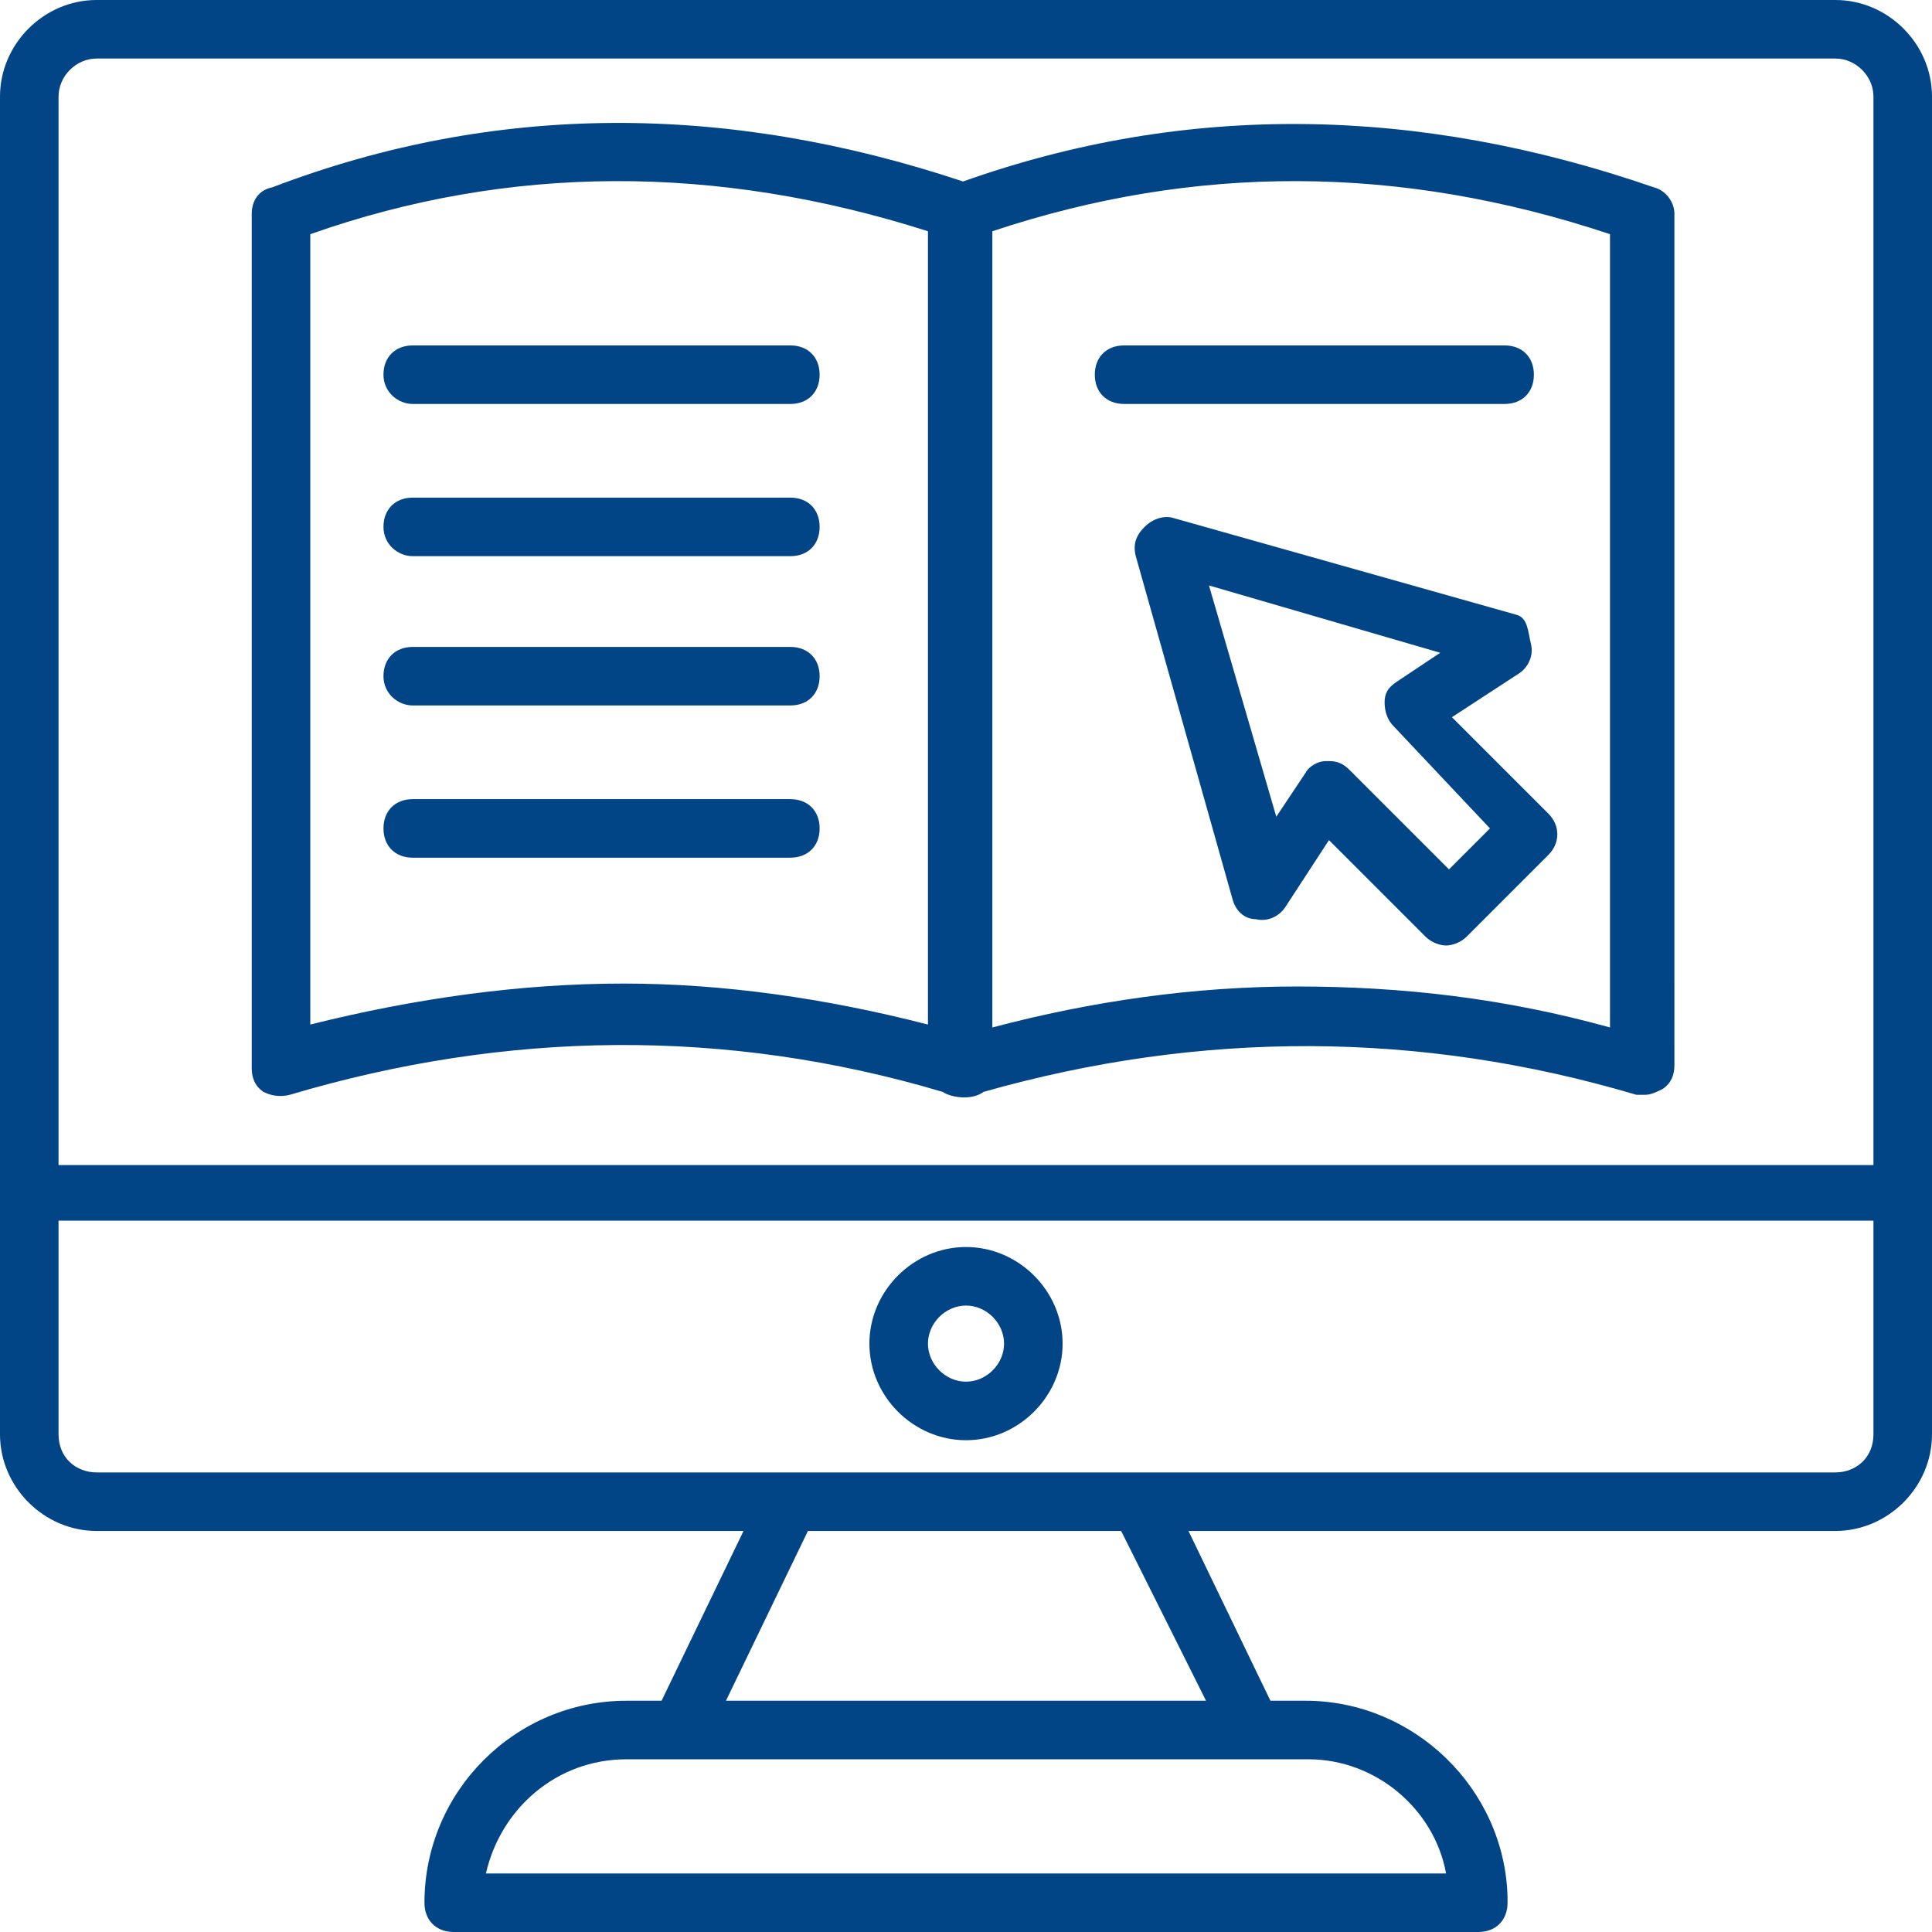 <?xml version="1.0" encoding="UTF-8" standalone="no"?>
<!-- Generator: Adobe Illustrator 19.0.0, SVG Export Plug-In . SVG Version: 6.00 Build 0)  -->

<svg
   xmlns:dc="http://purl.org/dc/elements/1.1/"
   xmlns:cc="http://creativecommons.org/ns#"
   xmlns:rdf="http://www.w3.org/1999/02/22-rdf-syntax-ns#"
   xmlns:svg="http://www.w3.org/2000/svg"
   xmlns="http://www.w3.org/2000/svg"
   xmlns:sodipodi="http://sodipodi.sourceforge.net/DTD/sodipodi-0.dtd"
   xmlns:inkscape="http://www.inkscape.org/namespaces/inkscape"
   fill="#ffffff"
   version="1.1"
   id="Capa_1"
   x="0px"
   y="0px"
   viewBox="0 0 496.941 496.941"
   style="enable-background:new 0 0 496.941 496.941;"
   xml:space="preserve"
   sodipodi:docname="ebook_white.svg"
   inkscape:version="0.92.1 r15371"><defs
     id="defs59" /><sodipodi:namedview
     pagecolor="#ffffff"
     bordercolor="#666666"
     borderopacity="1"
     objecttolerance="10"
     gridtolerance="10"
     guidetolerance="10"
     inkscape:pageopacity="0"
     inkscape:pageshadow="2"
     inkscape:window-width="1920"
     inkscape:window-height="1028"
     id="namedview57"
     showgrid="false"
     inkscape:pagecheckerboard="true"
     inkscape:zoom="0.47490546"
     inkscape:cx="248.4705"
     inkscape:cy="248.4705"
     inkscape:window-x="-8"
     inkscape:window-y="-8"
     inkscape:window-maximized="1"
     inkscape:current-layer="Capa_1" /><g
     id="g24"
     style="fill:#014587;fill-opacity:1"><g
       id="g22"
       style="fill:#014587;fill-opacity:1"><g
         id="g20"
         style="fill:#014587;fill-opacity:1"><path
           d="M472.094,0H24.847C11.294,0,0,11.294,0,24.847v344.094c0,13.553,11.294,24.847,24.847,24.847h166.4l-21.082,43.671     h-9.035c-28.612,0-51.953,23.341-51.953,51.953c0,4.518,3.012,7.529,7.529,7.529h263.529c4.518,0,7.529-3.012,7.529-7.529     c0-0.753,0-0.753,0-1.506c-0.753-27.859-24.094-50.447-51.953-50.447h-9.035l-21.082-43.671h166.4     c13.553,0,24.847-11.294,24.847-24.847V24.847C496.941,11.294,485.647,0,472.094,0z M336.565,452.518     c17.318,0,32.376,12.8,35.388,29.365H124.988c3.765-16.565,18.071-29.365,36.141-29.365     C216.094,452.518,268.047,452.518,336.565,452.518z M310.212,437.459H186.729l21.082-43.671h80.565L310.212,437.459z      M481.882,368.941c0,6.024-4.518,9.788-9.788,9.788c-18.071,0-357.647,0-447.247,0c-5.271,0-9.788-3.765-9.788-9.788v-54.965     h466.823V368.941z M481.882,299.671H15.059V24.847c0-5.271,4.518-9.788,9.788-9.788h447.247c5.271,0,9.788,4.518,9.788,9.788     V299.671z"
           id="path2"
           style="fill:#014587;fill-opacity:1" /><path
           d="M248.471,370.447c13.553,0,24.847-11.294,24.847-24.847s-11.294-24.847-24.847-24.847s-24.847,11.294-24.847,24.847     S234.918,370.447,248.471,370.447z M248.471,335.812c5.271,0,9.788,4.518,9.788,9.788c0,5.271-4.518,9.788-9.788,9.788     s-9.788-4.518-9.788-9.788C238.682,340.329,243.2,335.812,248.471,335.812z"
           id="path4"
           style="fill:#014587;fill-opacity:1" /><path
           d="M390.776,173.176c2.259-1.506,3.765-4.518,3.012-7.529c-0.753-3.012-0.753-6.776-3.765-7.529l-88.094-24.847     c-2.259-0.753-5.271,0-7.529,2.259c-2.259,2.259-3.012,4.518-2.259,7.529l24.847,88.094c0.753,3.012,3.012,5.271,6.023,5.271     c3.012,0.753,6.024-0.753,7.529-3.012l11.294-17.318l24.847,24.847c1.506,1.506,3.765,2.259,5.271,2.259     c1.506,0,3.765-0.753,5.271-2.259l21.082-21.082c3.012-3.012,3.012-7.529,0-10.541l-24.847-24.847L390.776,173.176z      M383.247,213.082l-10.541,10.541l-25.6-25.6c-1.506-1.506-3.012-2.259-5.271-2.259h-0.753c-2.259,0-4.518,1.506-5.271,3.012     l-7.529,11.294l-17.318-59.482l59.482,17.318l-11.294,7.529c-2.259,1.506-3.012,3.012-3.012,5.271s0.753,4.518,2.259,6.023     L383.247,213.082z"
           id="path6"
           style="fill:#014587;fill-opacity:1" /><path
           d="M425.412,48.188c-60.988-21.082-120.471-21.835-177.694-1.506c-60.988-20.329-120.471-20.329-177.694,1.506     c-3.765,0.753-5.271,3.765-5.271,6.776v219.859c0,2.259,0.753,4.518,3.012,6.023c1.506,0.753,3.765,1.506,6.776,0.753     c55.718-16.565,112.188-17.318,167.906-0.753c2.259,1.506,7.529,2.259,10.541,0c55.718-15.812,112.188-15.812,167.906,0.753     c0.753,0,1.506,0,2.259,0c1.506,0,3.012-0.753,4.518-1.506c2.259-1.506,3.012-3.765,3.012-6.023V54.965     C430.682,51.953,428.424,48.941,425.412,48.188z M238.682,263.529c-26.353-6.776-52.706-10.541-78.306-10.541     c-26.353,0-53.459,3.765-80.565,10.541V60.235c51.2-18.071,104.659-18.071,158.871-0.753V263.529z M414.118,264.282     c-27.106-7.529-53.459-10.541-80.565-10.541c-26.353,0-52.706,3.765-78.306,10.541v-204.8     c51.953-17.318,104.659-17.318,158.871,0.753V264.282z"
           id="path8"
           style="fill:#014587;fill-opacity:1" /><path
           d="M98.635,96.376c0,4.518,3.765,7.529,7.529,7.529h97.129c4.518,0,7.529-3.012,7.529-7.529s-3.012-7.529-7.529-7.529     h-97.129C101.647,88.847,98.635,91.859,98.635,96.376z"
           id="path10"
           style="fill:#014587;fill-opacity:1" /><path
           d="M203.294,128h-97.129c-4.518,0-7.529,3.012-7.529,7.529s3.765,7.529,7.529,7.529h97.129c4.518,0,7.529-3.012,7.529-7.529     S207.812,128,203.294,128z"
           id="path12"
           style="fill:#014587;fill-opacity:1" /><path
           d="M203.294,166.4h-97.129c-4.518,0-7.529,3.012-7.529,7.529c0,4.518,3.765,7.529,7.529,7.529h97.129     c4.518,0,7.529-3.012,7.529-7.529C210.824,169.412,207.812,166.4,203.294,166.4z"
           id="path14"
           style="fill:#014587;fill-opacity:1" /><path
           d="M203.294,205.553h-97.129c-4.518,0-7.529,3.012-7.529,7.529s3.012,7.529,7.529,7.529h97.129     c4.518,0,7.529-3.012,7.529-7.529S207.812,205.553,203.294,205.553z"
           id="path16"
           style="fill:#014587;fill-opacity:1" /><path
           d="M281.6,96.376c0,4.518,3.012,7.529,7.529,7.529h97.882c4.518,0,7.529-3.012,7.529-7.529s-3.012-7.529-7.529-7.529     h-97.882C284.612,88.847,281.6,91.859,281.6,96.376z"
           id="path18"
           style="fill:#014587;fill-opacity:1" /></g></g></g><g
     id="g26"
     style="fill:#014587;fill-opacity:1" /><g
     id="g28"
     style="fill:#014587;fill-opacity:1" /><g
     id="g30"
     style="fill:#014587;fill-opacity:1" /><g
     id="g32"
     style="fill:#014587;fill-opacity:1" /><g
     id="g34"
     style="fill:#014587;fill-opacity:1" /><g
     id="g36"
     style="fill:#014587;fill-opacity:1" /><g
     id="g38"
     style="fill:#014587;fill-opacity:1" /><g
     id="g40"
     style="fill:#014587;fill-opacity:1" /><g
     id="g42"
     style="fill:#014587;fill-opacity:1" /><g
     id="g44"
     style="fill:#014587;fill-opacity:1" /><g
     id="g46"
     style="fill:#014587;fill-opacity:1" /><g
     id="g48"
     style="fill:#014587;fill-opacity:1" /><g
     id="g50"
     style="fill:#014587;fill-opacity:1" /><g
     id="g52"
     style="fill:#014587;fill-opacity:1" /><g
     id="g54"
     style="fill:#014587;fill-opacity:1" /></svg>